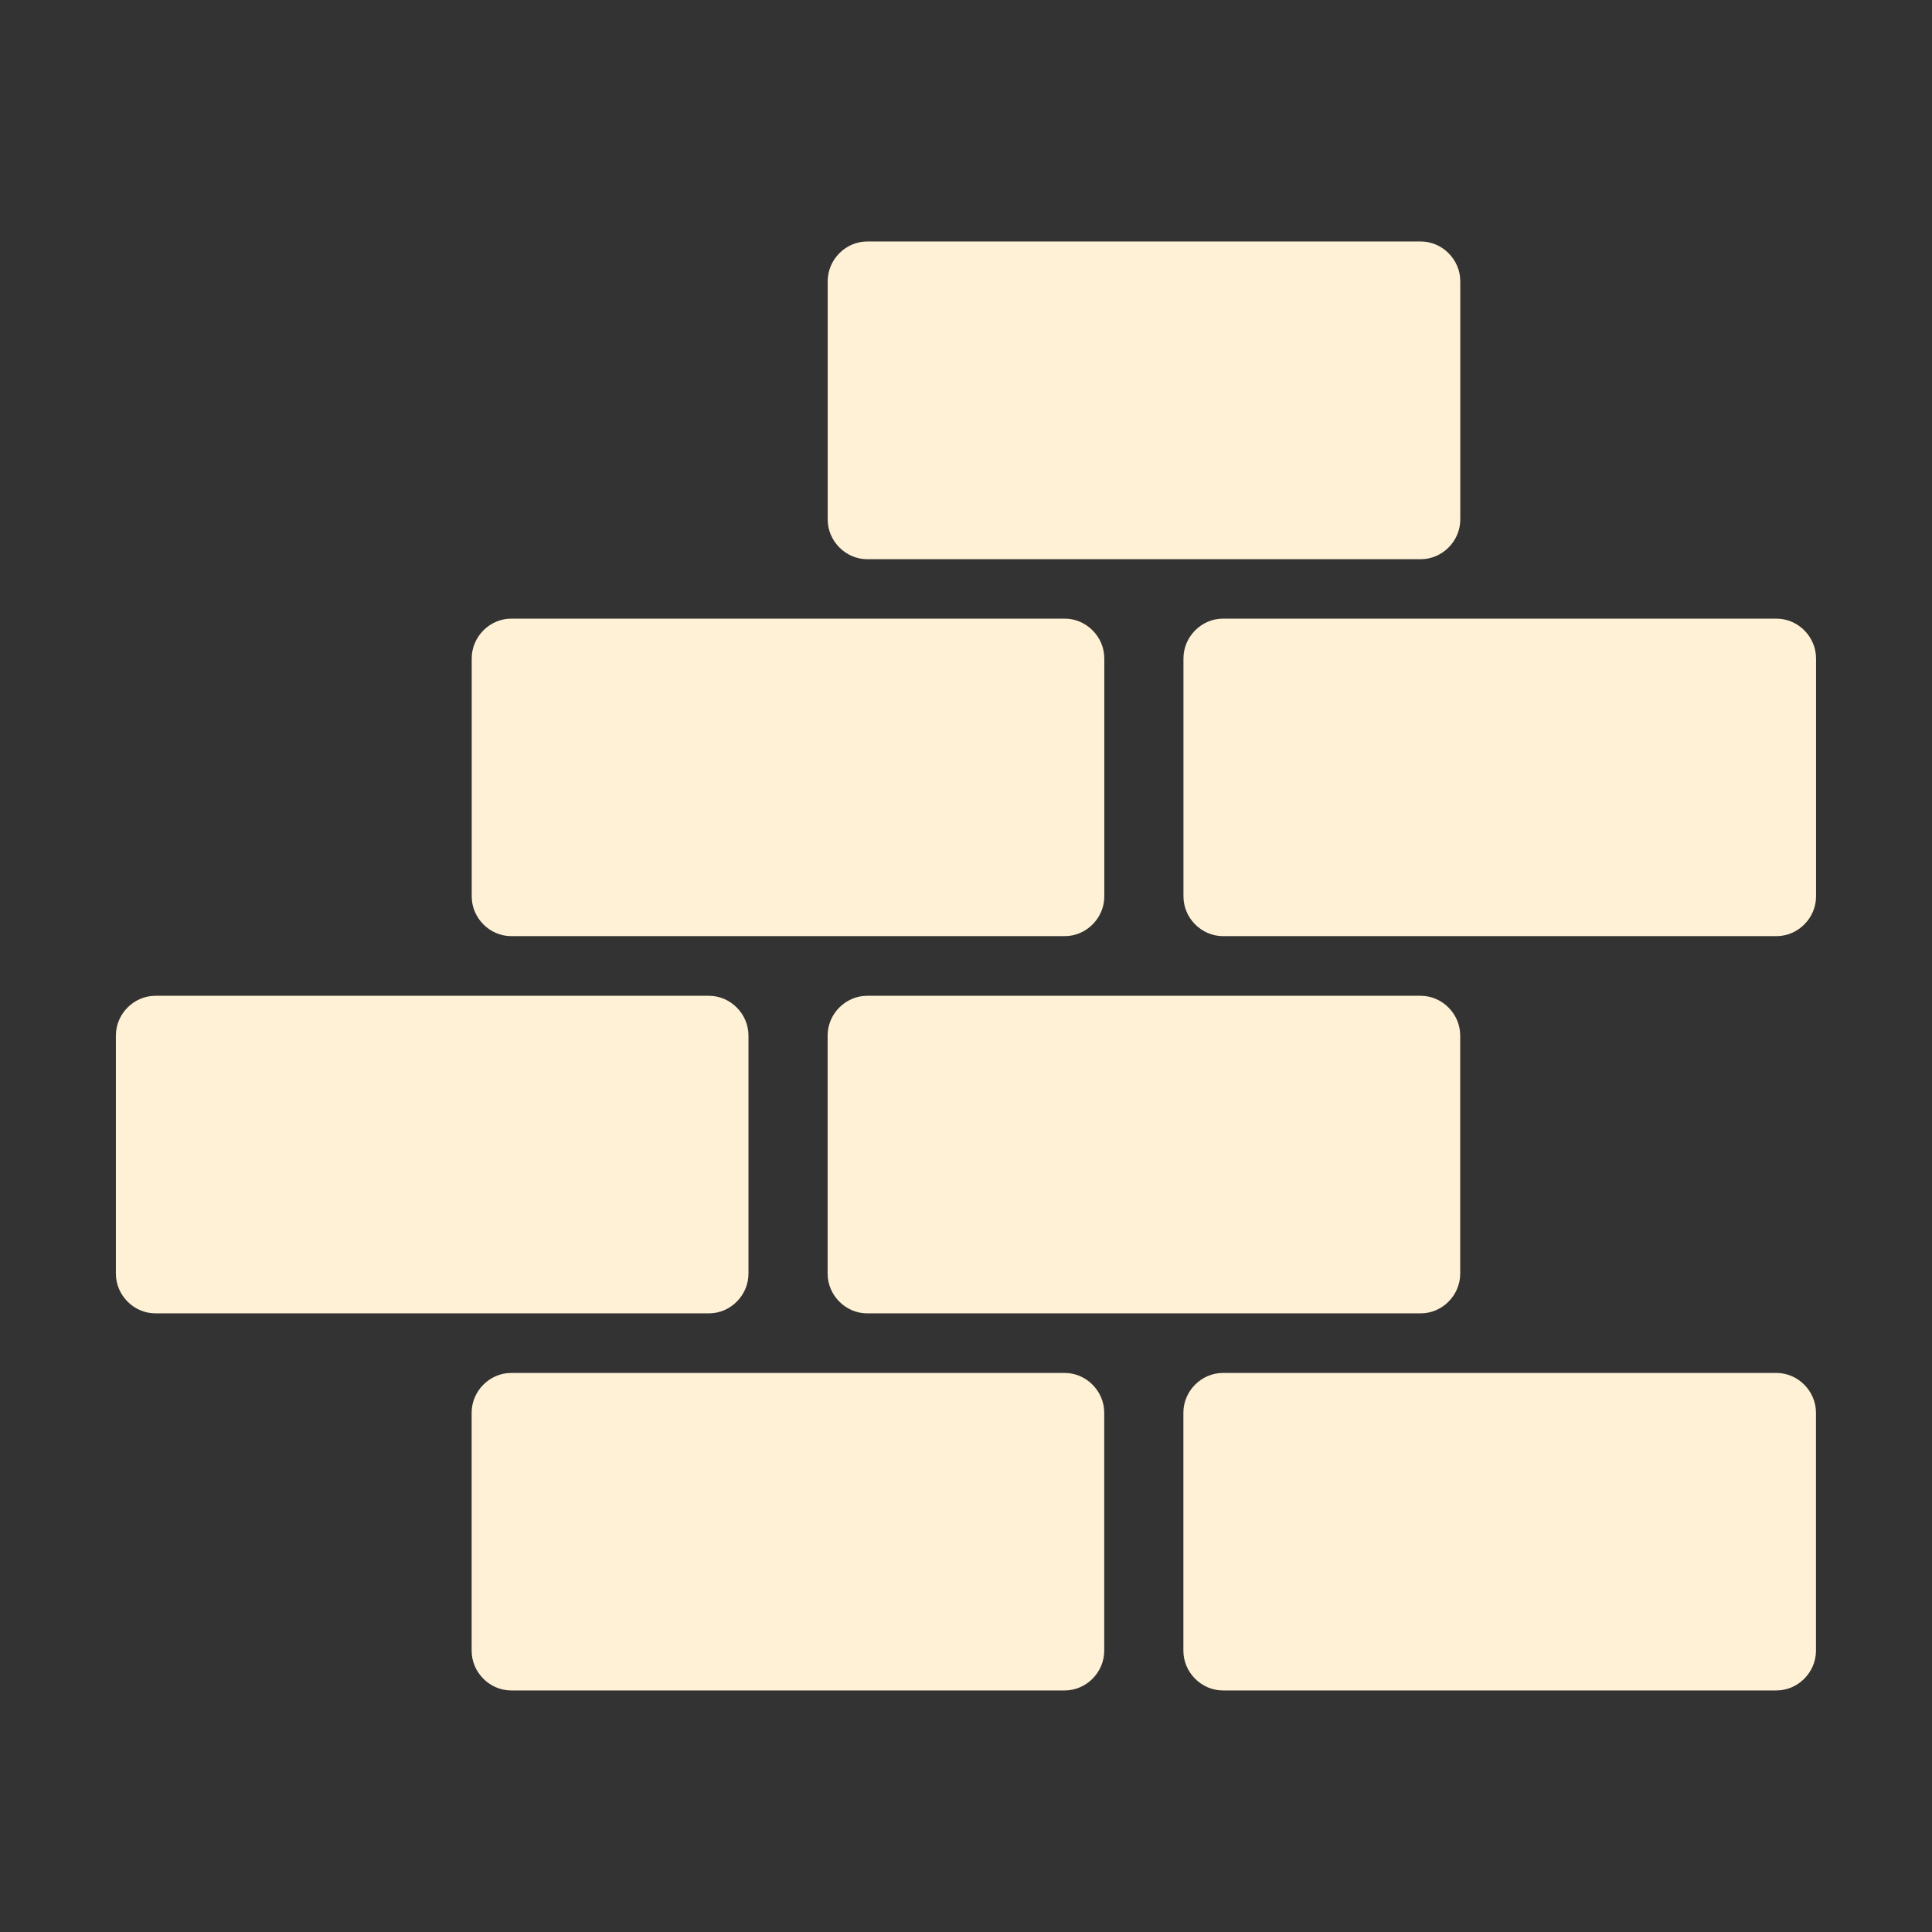 <svg xmlns="http://www.w3.org/2000/svg" viewBox="0 0 26.458 26.458" x="0px" y="0px" aria-hidden="true" width="26px" height="26px" style="fill:url(#CerosGradient_id238842906);"><rect x="0" y="0" width="26.458" height="26.458" fill="#333333" stroke="none"/><defs><linearGradient class="cerosgradient" data-cerosgradient="true" id="CerosGradient_id238842906" gradientUnits="userSpaceOnUse" x1="50%" y1="100%" x2="50%" y2="0%"><stop offset="0%" stop-color="#FFF1D6"/><stop offset="100%" stop-color="#FFF1D6"/></linearGradient><linearGradient/></defs><path d="m11.876 273.849c-.295 0-.541.247-.541.544v3.263c0 .296.246.544.541.544h7.581c.295 0 .541-.247.541-.544v-3.263c0-.296-.246-.544-.541-.544zm-4.875 5.165c-.295 0-.541.248-.541.544v3.26c0 .296.246.544.541.544h7.581c.295 0 .541-.248.541-.544v-3.26c0-.296-.246-.544-.541-.544zm9.747 0c-.295 0-.541.248-.541.544v3.26c0 .296.246.544.541.544h7.581c.295 0 .541-.248.541-.544v-3.26c0-.296-.246-.544-.541-.544zm-14.62 5.165c-.295 0-.541.247-.541.544v3.261c0 .296.246.544.541.544h7.581c.295 0 .541-.247.541-.544v-3.261c0-.296-.246-.544-.541-.544zm9.747 0c-.295 0-.541.247-.541.544v3.261c0 .296.246.544.541.544h7.581c.295 0 .541-.247.541-.544v-3.261c0-.296-.246-.544-.541-.544zm-4.875 5.165c-.295 0-.541.248-.541.544v3.26c0 .296.246.544.541.544h7.581c.295 0 .541-.248.541-.544v-3.26c0-.296-.246-.544-.541-.544zm9.747 0c-.295 0-.541.248-.541.544v3.26c0 .296.246.544.541.544h7.581c.295 0 .541-.248.541-.544v-3.26c0-.296-.246-.544-.541-.544z" transform="translate(0 -270.542)" style="fill:url(#CerosGradient_id238842906);"/></svg>
